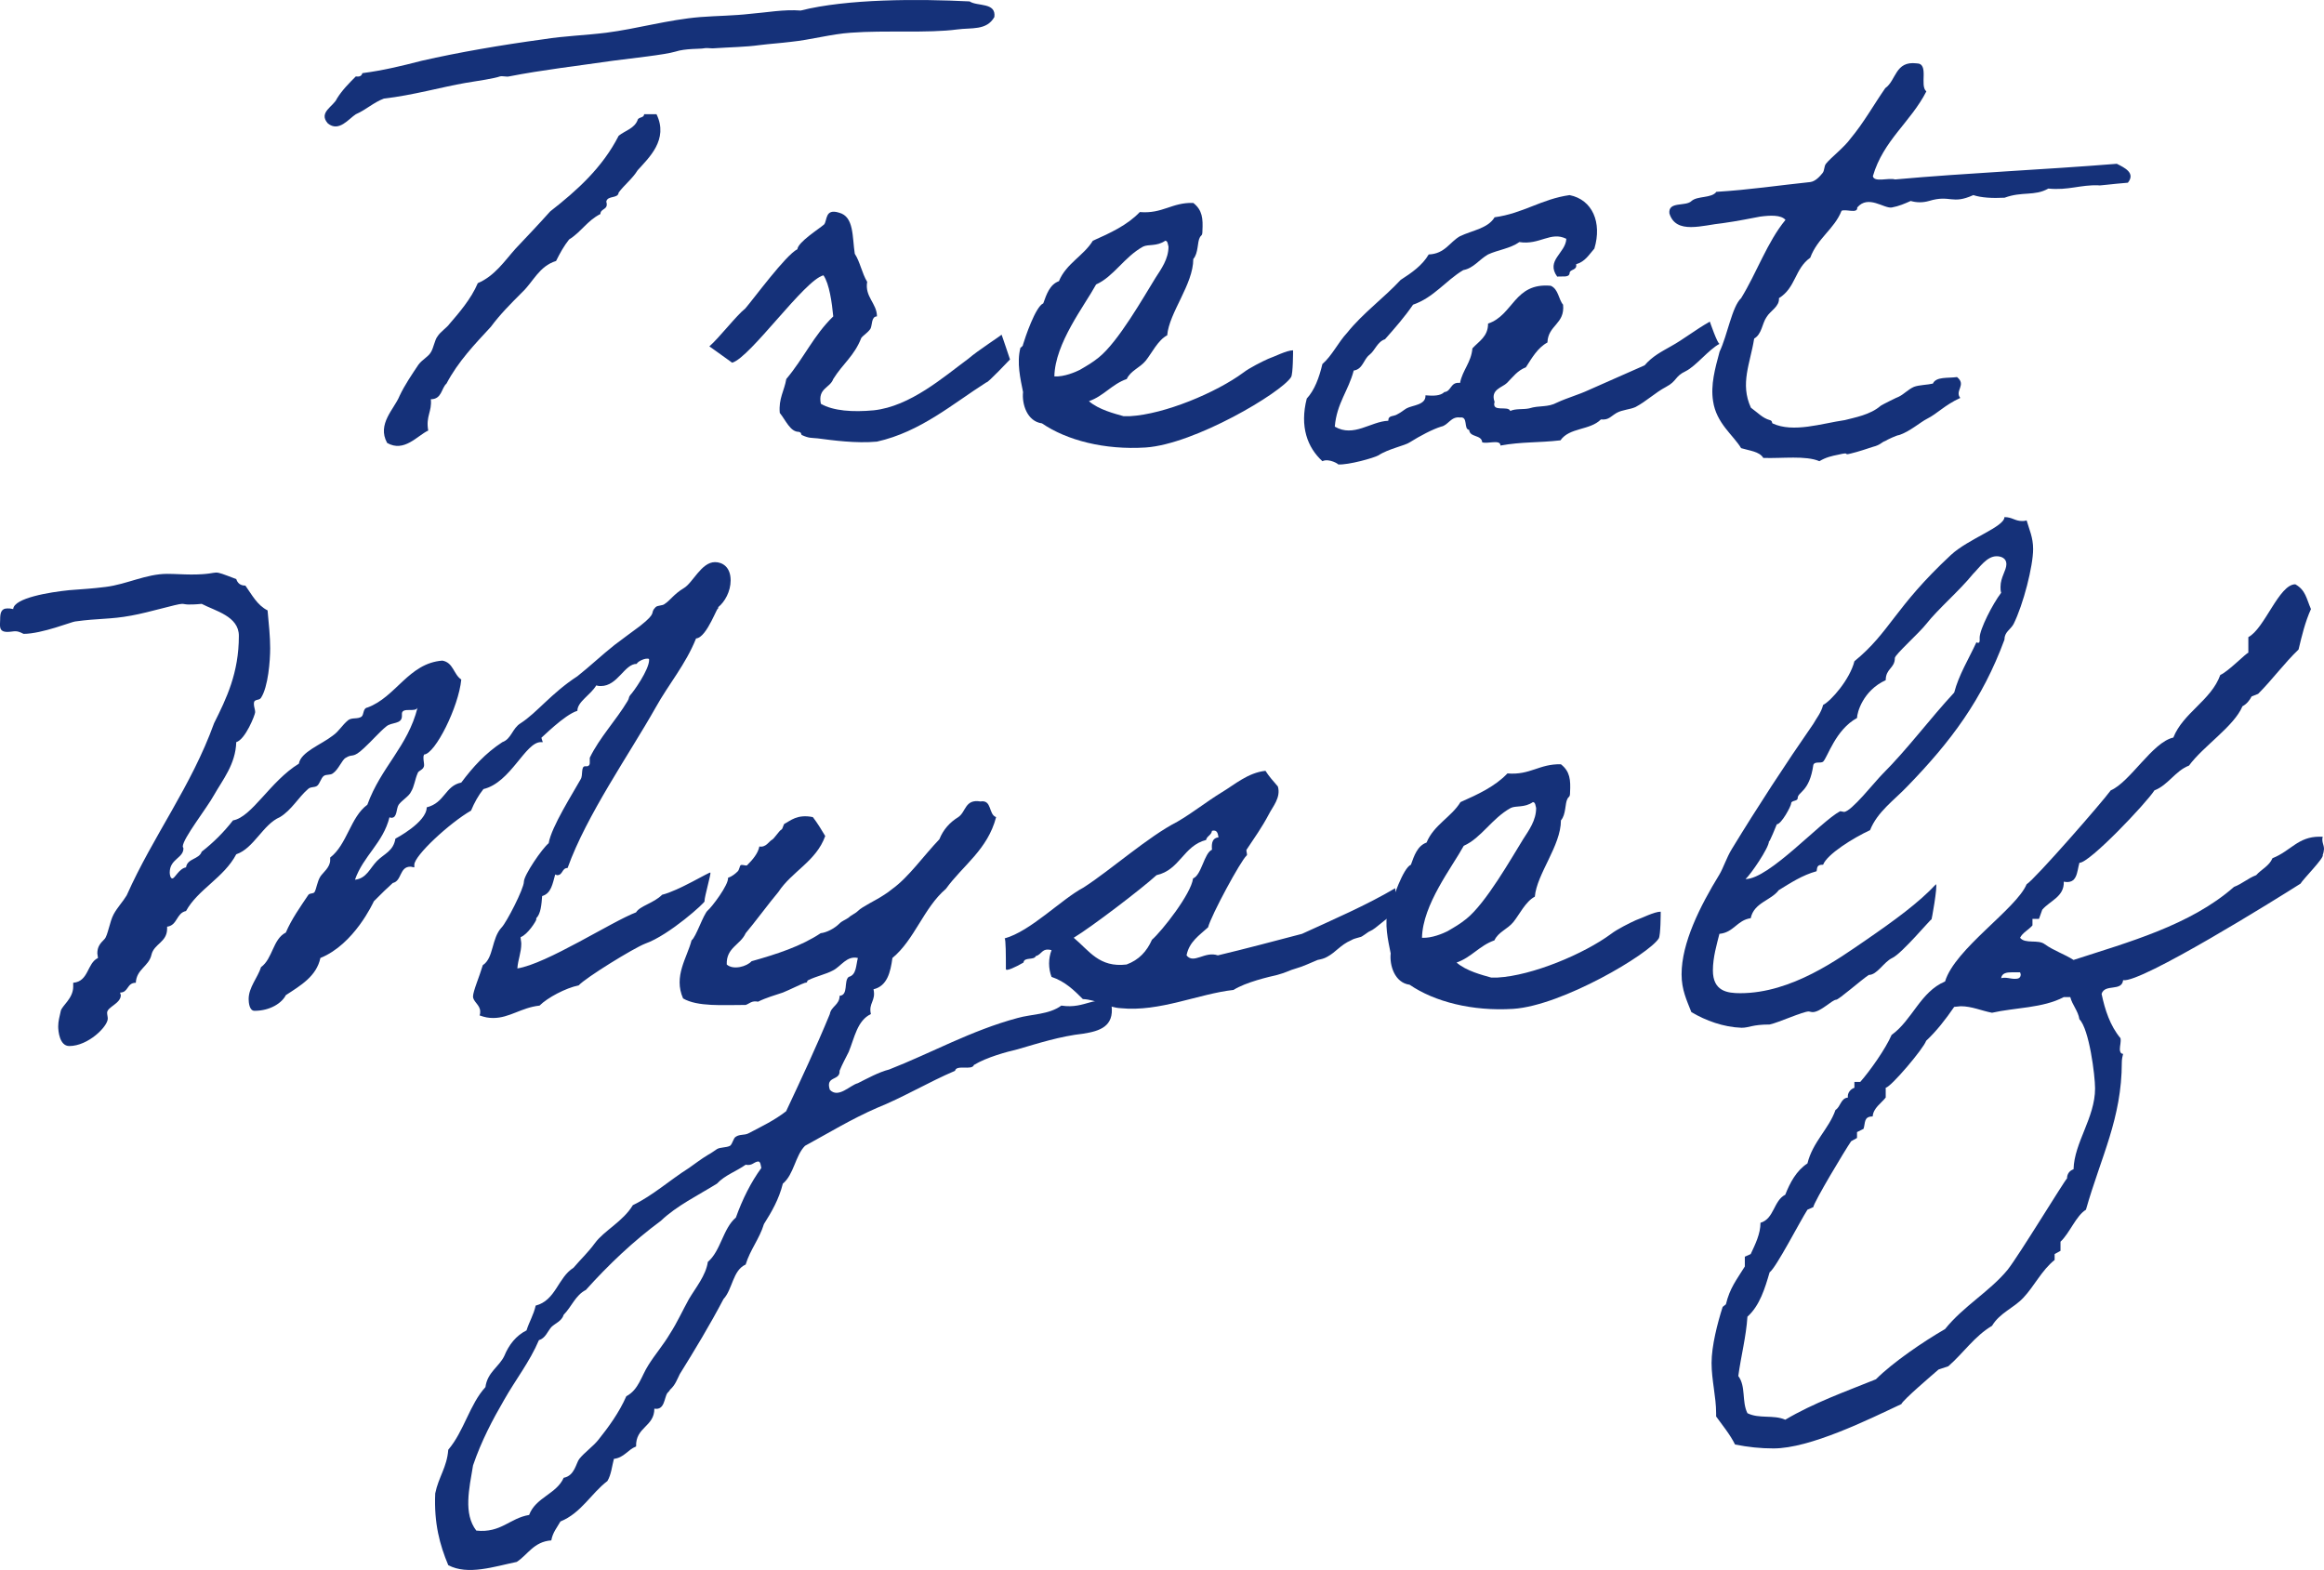 <?xml version="1.0" encoding="UTF-8"?>
<svg id="_レイヤー_1" data-name="レイヤー 1" xmlns="http://www.w3.org/2000/svg" viewBox="0 0 1425.29 962.9">
  <defs>
    <style>
      .cls-1 {
        fill: #153179;
        stroke-width: 0px;
      }
    </style>
  </defs>
  <g>
    <path class="cls-1" d="m609.83,10.46c-4.8,8.4-14,6.4-22.8,7.6-18,2.4-44,.4-65.2,2-12,.8-24.8,4.4-36.8,5.6-6.4.8-12.8,1.2-19.2,2-8.8,1.2-16.8,1.2-28.8,2-1.6,0-4-.4-5.6,0-1.6.4-11.2,0-17.2,2-6.8,2-26.4,4-38.4,5.6-22,3.2-43.2,5.6-63.6,9.6-1.6.4-4-.4-5.6,0-3.2,1.2-13.6,2.8-21.2,4-14,2.4-32.4,7.6-50,9.6-6.4,2.4-10.8,6.8-17.2,9.6-4.4,2.8-10.4,11.2-17.2,5.6-6-6.8,3.6-10.4,5.6-15.2,3.2-5.2,7.6-9.6,11.6-13.6,2.4.4,3.6-.4,4-2,12.4-1.6,24-4.4,36.4-7.6,22.8-5.2,48.4-9.6,74.8-13.2,12.4-2,25.6-2.4,38.4-4,18.8-2.4,38-8,57.6-9.6,10.4-.8,20.4-.8,30.8-2,10-.8,20.4-2.8,30.8-2,28.4-7.2,72-7.2,103.6-5.6,4.8,3.2,16.4.4,15.2,9.6Zm-207.2,59.6c7.6,15.6-4.8,26.8-11.6,34.4-3.2,5.2-8,8.8-11.6,13.6-.4,4-6.8,1.6-7.6,5.6,1.6,5.2-3.6,4-3.6,7.6-8,4-12,11.2-19.2,15.6-3.2,4-5.6,8.4-8,13.2-10.4,3.2-14,12.8-20.8,19.2-6.8,6.8-13.6,13.6-19.2,21.2-10,10.8-20,21.2-27.2,34.8-3.2,2.8-2.8,9.6-9.6,9.6.8,7.6-3.2,10.4-1.6,19.2-6.8,3.2-14.8,13.6-25.2,7.6-6.4-11.6,4.4-20.8,7.6-28.8,3.2-6.8,7.6-13.2,11.6-19.2,2.4-3.2,6-4.8,7.6-7.6,1.6-2.4,2.4-7.6,4-9.6,2-3.2,5.6-5.2,7.6-8,5.2-6,13.2-15.2,17.2-24.8,10.4-4.4,16.4-13.6,23.2-21.2,7.2-7.6,14.4-15.2,21.2-22.8,16.4-12.8,32-26.8,42-46.4,4-3.2,9.6-4.4,11.6-9.6.4-2,4-1.2,4-3.6h7.6Z"/>
    <path class="cls-1" d="m614.23,205.26c0-.4,5.2,15.2,5.2,15.2,0,0-14,14.8-14.4,14-20.8,13.2-40.4,30.4-67.2,36.4-12.8,1.2-27.2-.8-36.4-2-4-.4-5.2,0-9.6-2-.8-.4,0-1.6-2-2-5.2,0-8-7.2-11.6-11.6-.8-8.8,2.8-13.6,4-20.8,10.8-12.8,16.8-26.8,28.8-38.4-.8-8.4-2.4-20-6-25.2-11.6,2.8-44.8,50.4-56,53.6,0,0-14.4-10.4-14-10,6-5.2,16.8-19.2,22-23.2,5.2-6,24.8-32.8,32-36.4.4-4.4,13.2-12.4,16.4-15.2,2-2.4.4-10,9.2-7.2,9.2,2.4,8,14.8,9.6,25.2,3.2,4.8,4.4,12,7.6,17.2-1.6,9.2,6,13.2,6,21.2-3.6,0-2.8,5.6-4,7.6-1.6,2.4-4.4,4-5.6,5.6-4.4,11.2-11.2,15.6-17.2,25.2-2,5.6-9.6,5.6-7.6,15.2,7.6,4.4,19.6,5.2,32.4,4,22.4-2.4,42.8-20.4,58-31.6,6-5.2,20.4-14.4,20.4-14.8Z"/>
    <path class="cls-1" d="m791.83,231.26c-6,9.6-59.2,41.2-89.2,43.2-25.2,1.6-48.4-4.4-63.6-14.8-9.2-1.2-12.4-12-11.6-19.2-1.6-8-4-18-1.6-27.2,0,0,1.6-.8,1.6-2,1.2-4,7.6-23.2,12.4-25.2,2-5.6,4-11.6,9.6-13.6,4.4-10.8,15.2-15.6,20.8-24.8,10.8-4.8,21.2-9.6,28.8-17.6,14,1.2,19.6-6,32.8-5.6,5.6,4.4,6,9.6,5.6,17.2,0,3.2-.8,2.4-1.6,4-1.6,2.8-.8,9.6-4,13.2,0,15.6-14.8,32.8-16,46.8-5.6,2.8-9.6,11.2-13.2,15.6-3.6,4.4-9.2,6-11.6,11.2-9.2,3.2-14,10.4-23.2,13.6,6,5.2,15.6,7.6,21.2,9.2h4c21.2-1.2,52.8-14.4,69.6-26.8,3.6-2.8,11.6-6.8,15.2-8.4,3.6-1.2,11.2-5.2,15.2-5.2,0,.8,0,14.4-1.2,16.4Zm-90.8-80c-11.6,6.4-18,18.4-28.8,23.2-7.2,13.2-25.2,36-25.6,56.4,6,.4,13.2-2.8,15.6-4,4.8-2.8,7.6-4.4,11.6-7.6,12-9.6,27.6-37.2,34.8-48.8,3.6-5.6,8-11.6,8-19.2-.4-1.2-.4-3.6-2-3.6-5.2,3.6-10.4,2-13.6,3.6Z"/>
    <path class="cls-1" d="m1054.62,210.86c-6.8,3.6-14.4,13.6-20.8,16.8-6.8,3.2-5.2,6-12,9.6-6.8,3.6-12,8.8-18.8,12.4-3.6,1.6-8,1.6-11.6,3.6-4,2.4-4.8,4.4-9.6,4-6.8,6.8-19.2,4.8-24.8,12.8-14,1.6-23.6.8-36.8,3.2,0-4-8-.8-11.2-2-.4-4.8-7.6-2.8-8-7.6-3.6-.4-.4-8.4-5.6-7.6-5.6-.8-7.2,4.8-11.6,5.6-5.2,1.6-12.8,5.6-19.2,9.6-2.8,2-13.2,4-19.2,8-2.8,1.6-18.4,6-24.8,5.6.8,0-5.6-4-9.6-2-9.2-8.4-14-21.2-9.6-38.4,4.8-5.2,7.6-12.8,9.6-21.2,6-5.2,9.6-13.2,15.2-19.2,9.6-12,22.4-21.2,32.8-32.4,6.8-4.4,13.2-8.8,17.2-15.6,10-.4,12.8-7.6,19.2-11.2,7.6-3.6,17.2-4.8,21.2-11.6,17.6-2.4,28.8-11.2,46-13.6,14,2.8,20,16.8,15.2,32.8-3.2,3.6-5.6,8-11.2,9.6.8,4-4,2.8-4,5.6-.4,2.8-4.8,1.6-7.6,2-7.2-10,5.2-14.4,5.6-23.2-9.6-4.8-16.4,4-28.8,2-5.6,4-13.2,4.8-19.2,7.6-5.6,3.2-8.8,8.4-15.2,9.6-10.8,6.4-18,16.8-30.8,21.2-5.2,7.6-11.2,14.4-17.2,21.2-4.8,1.6-6,6.8-9.6,9.6-3.6,2.8-4,8.8-9.6,9.6-3.2,12.4-10.4,20-11.6,34.4,11.6,6.8,22-3.2,32.8-3.6,0-3.6,3.2-2.4,5.6-4,2.4-1.2,3.6-2.4,5.6-3.6,3.6-2,12-2,11.6-8,4.8.4,9.2.4,11.6-2,4.4-.4,3.6-6.4,9.6-5.6,1.6-8,6.8-12.4,7.6-21.2,4-4.4,9.6-7.2,9.6-15.2,15.6-5.2,16-25.2,38.4-23.2,4.8,2,4.8,8.4,7.6,11.6,1.2,12-9.2,12.4-9.6,23.2-6,3.2-9.6,9.6-13.2,15.2-5.2,2-8,6-11.6,9.6-2.8,2.8-10.4,4-7.6,11.6-2,6.8,8.4,2,9.6,5.6,3.2-1.6,8-.8,11.6-1.6,6.4-2,11.2-.4,17.2-3.6,6-2.8,13.2-4.8,19.2-7.6,11.6-5.2,22.8-10,34.4-15.2,4.8-5.6,10.4-8.4,16-11.6,8-4.4,14.8-10,24-15.2,0,0,4.8,14,6,13.6Z"/>
    <path class="cls-1" d="m1202.22,244.06c-9.6,4.4-14,9.6-20.4,12.8-4,2-10.8,8-17.2,10-1.2,0-7.2,2.8-8.4,3.6-2.4.8-2.8,2.4-7.6,3.6-2.4.8-9.6,3.2-13.2,4-6,1.6.4-1.2-8,.8-4,.8-7.6,1.6-11.6,4-8.4-3.6-22.8-1.6-34.4-2-2.4-4-8.4-4.4-13.6-6-4.8-8-15.2-15.2-17.2-28.8-1.6-10,1.2-20,4-30.4,4.8-10,7.6-27.6,13.2-32.8,9.6-15.6,16-34.4,27.2-48-2.8-3.2-9.6-2.8-15.6-2-4.4.8-14,2.8-22.8,4-12.4,1.2-28.8,7.2-32.8-6-.8-7.6,10-4,13.6-7.6,3.6-3.2,12.4-1.6,15.2-5.6,20-1.2,38.4-4,57.6-6,3.2-.4,6-3.6,7.6-5.6,1.2-1.6.8-4,2-5.6,2.8-3.6,11.2-10,15.2-15.6,8-9.6,14-20.4,21.2-30.8,6.8-4.8,6-16.8,19.2-15.2,8,0,1.6,13.6,6,17.2-9.6,18.8-26.4,30-32.8,52,.8,4,9.6.8,13.6,2,44.4-4,91.6-6,136-9.6,4.8,2.4,11.6,5.6,6.8,11.6-10,.8-18.4,2-18,1.6-11.2-.4-18.4,3.2-30.8,2-8.4,4.8-16,1.6-26.8,5.6-7.6.4-14.4,0-19.2-1.6-13.2,6-14-.4-27.2,3.6q-5.6,1.6-11.2,0c-3.6,1.6-7.2,3.2-11.6,4-4.8.8-14.4-8-21.2,0,.4,4-6.8.8-9.6,2-4.4,11.2-14.8,16.8-19.2,28.8-9.6,6.8-8.8,18.4-19.2,24.8.4,5.2-5.2,7.6-7.6,11.6-2.8,4-2.8,10.4-7.6,13.2-2.4,15.2-8.8,27.6-2,42.4,4.4,3.2,7.2,6.4,11.6,7.6,1.6.4,1.2,1.6,1.6,2,12.8,6,30.4,0,44.4-2,6-1.6,15.6-3.2,22-8.8.4-.4,10.8-5.6,11.2-5.6,3.2-1.6,5.6-4.4,9.2-6,3.2-1.2,8.4-1.2,11.6-2,2-4.4,9.2-3.2,14.8-4,6,4.8-1.6,8.4,2,12.8Z"/>
  </g>
  <g>
    <path class="cls-1" d="m435.7,535.16c.4.8-3.6,14.8-3.6,17.2v.4c.8.4-21.6,20.8-36.4,26-7.2,2.8-36.4,20.8-40.8,25.6-8,1.6-19.2,7.6-24,12.4-11.2,1.2-18.4,7.6-28.4,7.6-2.8,0-5.2-.4-8.4-1.6.4-.8.4-1.6.4-2.4,0-4-4.4-6-4.4-9.2s4-12.4,6-19.2c6.8-4.4,5.2-16.4,11.6-23.2,2.8-2.8,13.6-23.6,13.6-28,0-4,11.2-20.4,15.2-23.6,1.6-10,15.2-31.2,19.6-39.2,1.6-2.4,0-8,2.8-8h1.2c.4,0,1.6-.4,1.6-2v-3.2c6-12.4,16-22.8,23.2-34.8,1.2-2,.4-2,1.6-3.6,2-2,11.6-15.6,11.6-21.6,0-.8-.4-.8-1.2-.8-2.4,0-6,2-6.4,3.2-7.6,0-11.6,13.6-22,13.6-.8,0-1.6,0-2.8-.4-3.6,6-11.6,10-11.6,15.6-8,2.4-22,16.8-22,16.4,0,.8.4,1.6.8,2.8h-1.2c-9.6,0-18.4,24.8-35.2,28.8-3.2,4-5.6,8.4-7.6,13.2-13.2,7.6-34.8,27.6-34.8,33.2v1.6c-.8,0-1.6-.4-2.4-.4-6.8,0-5.2,8.8-10.8,10-4,3.6-6,5.6-11.6,11.2-.4.8-12,26.4-32.8,34.8-2.4,11.2-12,16.8-21.2,22.8-2.4,4.8-9.6,9.6-19.2,9.6-3.2,0-3.6-5.2-3.6-7.2,0-7.2,5.6-13.2,7.6-19.6,7.2-5.2,7.2-17.2,15.2-21.2,3.6-8.4,8.8-15.6,13.6-22.8.8-1.6,3.2-.8,4-2,1.2-2,1.6-6.4,3.6-9.6,1.6-2.4,6-5.6,6-10v-1.6c10.4-8,12.4-24.8,22.8-32.4,8.4-23.2,24.8-35.6,30.8-59.6-1.2,3.2-9.2-.4-9.6,3.6v1.6c0,5.2-6.4,3.6-9.6,6.4-4,3.2-8.8,8.8-13.6,13.2-7.2,6.8-6.8,3.2-11.2,6-2.4,1.2-4.4,7.2-8,9.6-1.6,1.2-4,.4-5.6,1.6s-2.4,4.8-4,6-4,.4-5.6,2c-6,5.2-10,12.8-17.2,17.2-10.4,4.4-16,19.2-26.8,22.8-7.6,14.4-23.6,21.6-30.8,34.8-6,1.2-5.2,8.8-11.6,9.6v1.2c0,8.4-8,9.2-9.6,16-1.6,7.2-9.2,8.8-9.6,17.2-5.6,0-4.4,6-9.6,6,0,.8.4,1.2.4,1.6,0,5.2-8.4,7.2-8.4,10.8,0,1.2.4,2.4.4,3.6,0,4.8-12,16.8-23.6,16.8-6,0-6.8-9.2-6.8-12,0-3.2.8-6,1.6-9.6.8-3.2,7.6-7.6,7.6-14.8v-2.4c9.6-.8,8.4-12,15.2-15.2,0-.8-.4-2-.4-2.8,0-4,1.6-6,4.4-8.8,2-2,3.2-10.8,5.6-15.2,2.4-4.4,5.6-7.6,8-11.6,16.4-36.8,39.6-66.8,53.6-105.6,7.6-15.2,15.2-30.8,15.2-53.6,0-12-14.4-15.2-22.8-19.6-4,.4-6.4.4-8,.4-2,0-2.8-.4-4-.4-3.2,0-20,5.2-31.2,7.2-12.8,2.4-20,1.6-34.4,3.6-1.6,0-20.4,7.6-31.6,7.6-.4,0-2.4-1.6-5.2-1.6-1.2,0-2.8.4-4.8.4-5.6,0-4.4-4-4.4-7.6s.4-6.8,4.4-6.8c1.2,0,2,0,3.6.4.4-6.8,22.4-10.4,34.4-11.6,9.6-.8,12.8-.8,22.4-2,12.8-1.6,24.8-8,37.6-8,4.8,0,10,.4,14.8.4,10.8,0,13.2-1.2,15.2-1.2s4,.8,12.4,4c.8,2.4,2.4,4,5.6,4,4,5.6,7.2,12,13.6,15.2.8,8.8,1.6,16,1.6,23.2,0,7.6-1.2,23.6-5.6,30.4-1.2,2-4.4.4-4.4,3.6,0,2,.8,3.6.8,5.2s-6,16.8-11.6,18.4c-.4,13.6-8.4,23.2-13.6,32.4-4.4,8-19.2,26.8-19.2,31.6,0,.4.4.8.4,1.2,0,6-8.4,6.4-8.4,14.8,0,1.2.4,3.6,1.6,3.6,1.6,0,4-6,8.4-6.8.8-5.6,8-4.8,9.6-9.6,7.2-5.6,13.6-12,19.2-19.2,11.6-2,22.8-24,40.4-34.8,1.2-7.2,13.6-11.6,20.8-17.2,4-2.8,5.6-6.4,9.6-9.6,2.4-1.6,5.6-.4,8-2,1.6-1.2.8-5.2,3.6-5.6,17.6-6.4,25.2-27.2,46-28.8,6.8,1.2,6.8,8.4,11.6,11.6-1.6,16.8-16,45.6-22.8,46-.4.8-.4,1.2-.4,2,0,1.6.4,3.2.4,4.4,0,3.2-3.6,3.2-4,5.2-1.6,3.6-2,8-4,11.2-1.2,2.8-5.6,5.2-7.6,8-1.6,2.4-.8,8-4.4,8-.4,0-.8,0-1.2-.4-4,16-16,23.6-21.2,38.4,7.2-.8,9.2-7.2,13.6-11.6,4.4-4.4,10-6,11.2-13.6,0,0,19.2-10,19.2-19.2,11.2-2.8,11.2-13.2,21.2-15.2,7.2-9.6,14.8-18,25.2-24.8,5.6-2,6-8.4,11.2-11.6,10-6.4,18.8-18.4,34.8-28.8,7.6-6,15.2-13.2,22.8-19.2,5.2-4,9.2-6.8,15.6-11.6,11.2-8.8,5.6-7.6,9.6-11.6,1.2-1.2,4.4-.8,5.6-2,3.2-2,5.6-6,11.6-9.6,5.6-3.2,10.8-16,19.2-16,4.4,0,9.6,2.8,9.6,11.2,0,6.8-3.6,13.2-7.6,16.4v1.2c0-3.6-6.8,17.6-13.6,18-6.4,16-16.8,28-24.8,42.4-16,28.4-42.4,66-54,98.4-3.6,0-2.8,4.4-6.4,4.4-.4,0-.8-.4-1.2-.4-1.6,5.6-2.4,11.6-8,13.2-.4,5.2-.8,10.8-3.6,13.6v.8c0,.8-5.2,9.2-9.6,10.8,0,1.6.4,2.8.4,4,0,5.6-2,9.6-2.4,15.2,18-2.8,58-28.8,72.8-34.4,2.4-4,10.8-5.6,16-10.8,10-2.4,28.8-14,29.6-13.6Z"/>
    <path class="cls-1" d="m424.11,576.76c2.8-2,7.2-16,10-18.4,2.4-2,12.8-15.6,12.4-20,2.4-.8,4.4-2.4,6-4,.8-.8,1.2-3.2,1.6-3.6.8-.8,3.2.4,4,0,3.2-3.2,6.8-7.2,7.6-11.6,4,.8,6-3.2,7.6-4s4.4-5.6,6-6.4c.8-.4,1.2-3.6,2-3.6,3.2-1.6,7.6-6,17.2-4,2.8,3.6,5.2,7.6,7.6,11.6-5.6,15.6-20.4,21.6-28.8,34.4-4.8,5.6-15.2,19.6-20,25.2-3.2,7.2-12,8.8-11.6,19.2,4,3.6,12.4,1.2,15.2-2,15.6-4.4,30.4-9.2,42.4-17.2,3.6-.4,8.4-2.8,11.6-6,1.6-1.6,4-2.4,5.6-3.6,1.6-1.6,4-2.4,5.6-4,2.8-2.8,10.8-6.4,15.6-9.6,2-1.2,3.6-2.4,5.6-4,10-7.2,19.2-20.4,28.8-30.4,2.4-6,6.4-10.4,11.6-13.6,4.8-3.2,4-11.2,13.6-9.6,7.2-1.2,4.8,8,9.6,9.6-5.2,20-20.4,29.6-30.8,44-13.6,11.6-19.2,31.2-32.8,42.4-1.2,8.8-3.2,17.2-11.6,19.2,1.6,7.2-3.2,8.4-1.6,15.2-8.4,4-10,14.4-13.6,23.2-2,4-4,7.6-5.6,11.6.4,6.4-8.8,2.8-6,11.6,5.2,5.6,12.4-2.8,17.2-4,5.6-2.8,12.8-6.8,19.2-8.4,25.6-10,50.4-24,78.8-31.6,8.4-2.4,19.2-2,26.8-7.6,15.2,2.4,21.2-7.6,30.8,0,1.6,12.8-7.2,15.6-17.2,17.2-14.4,1.6-28,6-40.4,9.6-6.8,1.6-18.8,4.8-26.8,9.6-1.2,3.6-10.8-.4-11.6,3.6-16,6.8-32,16.4-48,22.8-15.6,6.8-30,15.6-44,23.2-6,6-6.8,17.6-13.6,23.2-2.4,9.6-6.8,17.2-11.6,24.8-2.8,9.2-8.4,15.6-11.2,24.8-8,3.6-8,15.2-13.6,21.2-8.4,16-17.6,31.2-26.8,46-1.6,3.2-2.8,6.8-6,9.6,0,.4-1.6,2-1.6,2-2,2.8-1.6,10.8-8,9.6,0,11.2-11.6,11.2-11.2,23.2-5.2,2-7.2,6.8-13.6,7.6-1.2,4.4-1.6,9.6-4,13.6-10,7.6-16,19.6-28.8,24.8-2,3.6-4.8,6.8-5.6,11.6-10.8.8-14.4,8.8-21.2,13.2-13.6,2.8-30,8.4-42,2-5.2-12.4-8.8-25.6-8-44,2-10,7.2-16,8-26.8,9.6-11.2,13.2-28,22.8-38.4,1.2-9.2,8.4-12.4,11.6-19.2,2.8-6.8,7.2-12.4,13.6-15.6,1.6-5.2,4.4-9.6,5.6-15.2,12.4-3.2,13.6-17.2,23.2-23.2,4.4-5.2,8.8-9.2,13.2-15.2,5.6-7.6,17.2-13.2,23.2-23.2,12.4-6,22.4-15.2,34.4-22.8,4-2.8,7.6-5.6,11.6-8,1.6-.8,4.4-2.8,5.6-3.6,2-1.2,5.6-.8,8-2,1.6-1.2,2-4.8,3.6-5.6,2.4-1.6,5.2-.8,7.6-2,8.4-4.4,16-8,23.2-13.6,9.2-19.6,18.4-39.2,26.8-59.6.8-4.8,6-5.6,6-11.2,5.6-.4,2.4-9.2,5.6-11.6,4.8-1.2,4.4-7.2,5.6-11.6-6.8-1.6-10.4,5.2-15.2,7.6-4.4,2.4-10.4,3.6-15.2,6-1.2.4,0,1.6-2,1.6-1.6.4-9.6,4.4-13.6,6-4.8,1.6-10.4,3.2-15.2,5.6-4-.8-5.2,1.2-7.6,2-14,0-29.6,1.2-38.4-4-6-13.6,2.4-24.8,5.2-35.6Zm33.2,137.6c-5.6,4-12.8,6.4-17.6,11.6-11.6,7.2-24.8,13.6-34.4,22.8-16.8,12.4-32,26.8-46,42.4-6.4,3.2-8.8,10.4-13.6,15.2-1.2,4-5.2,5.2-7.6,7.6-2.4,2.8-3.6,6.8-7.6,8-5.6,13.2-14.4,24.4-21.2,36.4-7.2,12.4-14,25.2-19.2,40.4-2.4,14.4-6,29.6,2,40,15.2,1.6,20.4-7.6,32.4-9.6,4-10.8,16.8-12.8,21.2-22.8,6.8-1.2,7.6-9.2,9.6-11.6,3.2-4,8.4-7.6,11.6-11.6,6.4-8,12.8-16.8,17.2-26.8,7.6-4,9.2-12.4,13.6-19.2,4-6.4,9.2-12.4,13.2-19.2,4.4-6.8,7.6-14,11.6-21.2,4-6.8,10.4-14.4,11.6-22.8,8-6.8,9.2-20.4,17.2-27.2,4-11.2,9.2-21.6,15.6-30.4-.4-1.6-.4-4-2-4-2.8.4-3.6,2.8-7.6,2Z"/>
    <path class="cls-1" d="m616.9,594.36c0-7.6,0-18.8-.8-18.8,16-4.4,34.8-24,48.4-31.2,16.8-10.8,39.6-31.2,57.6-40.4,9.6-5.6,18-12.4,27.2-18,8-4.8,16-12,26.8-13.2,2,3.2,4.8,6.4,7.6,9.6,2,6.8-3.2,12.4-5.6,17.2-4,7.6-8.8,14.4-13.6,21.6-.4.8.8,3.2,0,3.6-3.6,3.2-21.6,36.4-23.6,44-5.2,4.8-11.6,8.8-13.2,17.2,4.4,5.6,11.2-2.8,19.2,0,16.8-4,34.8-8.8,51.6-13.2,19.2-8.8,39.6-17.6,57.2-28,0,8.4,1.6,18.8-1.2,16.4-4.4,1.6-10.4,8.4-14.4,10-1.2.4-4.8,3.6-6,3.6-2.4.8-3.6.8-5.6,2-6.4,2.8-9.2,7.2-14.4,10-2,1.2-4,1.6-6,2-4,1.6-8.8,4-13.2,5.2-4.4,1.2-5.6,2.4-11.6,4-5.2,1.2-19.2,4.4-26.8,9.2-21.6,2.4-45.2,13.6-69.2,11.2-7.6-.4-14.8-5.2-23.2-5.6-5.2-5.2-10.8-10.8-19.2-13.6-2-5.2-2-11.2,0-16.4-6-1.6-6,2.8-9.6,3.6-1.2,2.8-7.2.4-7.6,4-4.8,2.8-10.8,5.6-10.8,4Zm89.6-18c6-5.2,24-28,25.2-37.6,5.2-2,6.8-15.6,11.6-17.6-.4-4.4.4-7.2,4-7.6-.4-2.4-.8-4.8-4-4-.4,2.8-3.2,3.2-3.6,5.6-14,3.6-16,18.4-30.4,21.6-9.2,8.4-39.6,31.6-50.8,38.4,9.6,8,15.6,18.4,32.4,16.4,7.6-2.8,12.4-8,15.6-15.2Z"/>
    <path class="cls-1" d="m1017.3,575.56c-6,9.6-59.2,41.2-89.2,43.2-25.2,1.6-48.4-4.4-63.6-14.8-9.2-1.2-12.4-12-11.6-19.2-1.6-8-4-18-1.6-27.2,0,0,1.6-.8,1.6-2,1.2-4,7.6-23.2,12.4-25.2,2-5.6,4-11.6,9.6-13.6,4.4-10.8,15.2-15.6,20.8-24.8,10.8-4.8,21.2-9.6,28.8-17.6,14,1.2,19.6-6,32.8-5.6,5.6,4.4,6,9.6,5.6,17.2,0,3.2-.8,2.4-1.6,4-1.6,2.8-.8,9.6-4,13.2,0,15.6-14.8,32.8-16,46.8-5.6,2.8-9.6,11.2-13.2,15.6-3.6,4.4-9.2,6-11.6,11.2-9.2,3.2-14,10.4-23.2,13.6,6,5.2,15.6,7.6,21.2,9.2h4c21.2-1.2,52.8-14.4,69.6-26.8,3.6-2.8,11.6-6.8,15.2-8.4,3.6-1.2,11.2-5.2,15.2-5.2,0,.8,0,14.4-1.2,16.4Zm-90.8-80c-11.6,6.4-18,18.4-28.8,23.2-7.2,13.2-25.2,36-25.6,56.4,6,.4,13.2-2.8,15.6-4,4.8-2.8,7.6-4.4,11.6-7.6,12-9.6,27.6-37.2,34.8-48.8,3.6-5.6,8-11.6,8-19.2-.4-1.2-.4-3.6-2-3.6-5.2,3.6-10.4,2-13.6,3.6Z"/>
    <path class="cls-1" d="m1184.5,563.96c0-.8-18,20.8-24,23.6-5.2,2.4-9.2,10.4-14.4,10.4-4.8,3.2-18.4,15.2-20,15.2-2.4,0-9.6,7.6-14.4,7.6-.8,0-2-.4-2.4-.4-3.6,0-18.4,6.8-24,8-10.8,0-12.4,2-17.2,2-11.2-.4-22-4.4-30.8-9.6-2.8-7.2-6-13.6-6-23.2,0-19.2,11.2-41.6,23.2-61.2,2.4-4,4.4-10.4,7.6-15.6,15.6-25.6,32.8-52,50-76.8,2-3.6,4.8-6.8,6-11.6,4.8-2.4,16.4-15.6,19.2-26.8,22-18,24.4-32.8,59.2-65.2,10.8-10,32.8-17.2,32.8-23.2,4.8,0,6.4,2.4,10.8,2.4.8,0,1.6,0,2.8-.4,1.6,5.6,4,10.4,4,17.6,0,10.4-6,34-12,46-2,3.6-5.6,4.8-5.6,9.6-13.6,36.8-32.8,62.4-59.6,90-8,8.4-18.4,15.6-22.8,26.8-10.4,4.8-26.4,14.8-28.8,21.2-3.6,0-3.6,1.2-4,4-8.8,2.4-16,7.2-23.2,11.6-4.8,6.4-15.2,7.6-17.2,17.2-8.4,1.2-10.4,8.8-19.2,9.6-1.6,6.4-4,14.4-4,22.4,0,12.8,8.8,14,16.8,14,31.6,0,60.4-21.2,76.8-32.4,18-12.4,32.8-23.2,43.2-34.4,1.2.4-2.8,23.2-2.8,21.6Zm25.6-212c-8.8,10.8-21.2,21.2-28.8,30.8-4.4,5.6-19.2,18.8-19.2,20.8,0,6.4-5.6,6.4-5.6,13.6-14,6.4-17.6,20-17.6,23.2-13.2,7.2-18,24-20.8,26.8-1.6,1.2-5.2-.4-6,2-2.4,16.8-9.6,16.4-9.6,20.4,0,2-4,1.2-4,3.2,0,1.6-6,12.8-8.8,12.8,0,0-4.8,12-4.8,10.4,0,4-11.2,20.4-14.4,23.2,14.4,0,46-35.2,58-41.6.8,0,2,.4,2.4.4,4.4,0,18.8-18.4,23.6-23.2,15.6-15.6,28.8-33.6,44-50,2.8-10.8,8.8-20.4,13.6-30.8,2.4,1.2,2-1.2,2-2.8,0-5.2,8-20.8,13.2-27.6-.4-1.2-.4-2.4-.4-3.6,0-6,3.6-10,3.6-14,0-3.6-3.2-4.8-6-4.8-6,0-10.4,6.8-14.4,10.8Z"/>
    <path class="cls-1" d="m1410.89,541.96c-14.4,9.2-98,61.2-108.8,59.2-.8,7.2-11.2,2-13.2,8.4,2,9.6,5.2,19.6,11.6,27.2.4,2.4-.4,4.4-.4,6.8,0,1.2.4,2.8,2,2.8-.4,1.6-.8,3.2-.8,5.2,0,34.4-12.8,58-22,90.4-6,3.6-10,14.4-15.6,19.6v5.6l-3.6,2v3.6c-8,6.4-12.4,16-19.2,23.2-6,6.4-14.4,9.2-19.2,17.2-10.8,6.4-17.6,16.8-26.8,24.8l-6,2c-3.2,2.8-22,18.8-22.8,21.2-20.4,9.6-56,27.2-78.4,27.2-8,0-15.6-.8-23.6-2.4-3.2-6.4-7.6-11.6-11.6-17.2v-2c0-10-2.8-20.4-2.8-30.8s3.6-24.4,6.8-34.4l2-1.6c2.4-10,6.4-14.8,11.6-23.2v-6l3.6-1.6c2.8-6,6-12.4,6-19.2,8.4-2.4,8-13.6,15.2-17.2,2.8-7.2,6.8-14.8,13.6-19.2,3.2-13.2,13.2-21.2,17.2-32.8,3.2-2,3.2-7.2,7.6-7.6-.4-2.8,1.6-5.2,4-6v-3.6h3.6c6-6.8,15.6-20.4,19.2-28.8,12.8-9.2,17.6-26.4,32.8-32.8,6-20,43.6-44.4,50-59.6,5.2-3.2,46.4-50.4,51.6-57.6,12-5.2,25.6-29.6,38.4-32.4,6-15.2,23.2-22.8,28.8-38.4,4.8-2,16-13.6,17.2-13.6v-9.6c10-5.2,18.8-32.4,28.8-32.4,6.4,3.6,6.8,8.8,9.6,15.2-3.6,8-5.6,16.4-7.6,24.8-8.8,8.4-16,18.4-24.8,27.2l-4,1.6c-1.2,2.4-3.2,4.8-5.6,6-5.2,12.4-24,24.4-32.8,36.4-8.4,3.2-12.8,12-21.2,15.2-4.8,7.6-40,44.8-46,44.4-1.6,5.6-1.2,13.2-9.6,11.6.4,9.2-8.4,11.6-13.2,17.2l-2,5.6h-4v4c-2.4,2.8-6,4.4-7.6,7.6,3.2,4,11.2.8,15.2,4,5.6,4,12,6,17.6,9.6,33.2-10.8,71.6-21.2,98.4-44.8,5.2-2,8.4-5.2,13.6-7.2,3.2-3.6,8-5.6,10-10.4,11.2-4.4,15.6-13.2,28.8-13.2h2c-.8,3.2.8,4.8.8,7.6,0,.8-.4,2.8-.8,3.6,1.2,1.6-12,14.8-13.6,17.6Zm-316,328.79c17.6-10.4,36.8-17.2,55.6-24.8,10.4-10.4,29.2-23.2,42.4-30.8,11.2-14,27.6-23.2,38.4-36.4,7.2-9.2,34.4-54,36.4-56,0-2.8,1.6-4.8,4-5.6.4-16.4,13.2-31.6,13.2-49.6,0-8-3.6-36.4-9.6-42.4-.8-5.2-4.4-8.8-5.6-13.6h-4c-12.8,6.8-30,6.4-44,9.6-6.4-1.2-12.4-4-19.2-4l-4,.4c-5.2,7.6-10.8,14.8-17.2,20.8-1.6,4.8-21.6,28.4-24.8,28.8v6c-2.8,3.6-7.6,6.4-8,11.6-5.6,0-4.4,4-5.6,7.6l-4,2v3.6l-3.6,2c-3.6,5.2-22.8,37.2-23.2,40.4l-3.6,1.6c-4.4,6.8-19.2,35.6-23.2,38.4-2.8,9.6-6,20.4-13.6,27.2-.8,12.4-4,24.4-5.6,36.4,4.8,6.4,2,15.6,5.6,22.8,7.2,3.6,16,.8,23.2,4Zm132.4-270.8c2.8-.8,5.6.4,8.4.4,2,0,3.6-.4,3.6-2.8l-.4-1.2h-5.2c-2.8,0-6,.4-6.4,3.6Z"/>
  </g>
</svg>